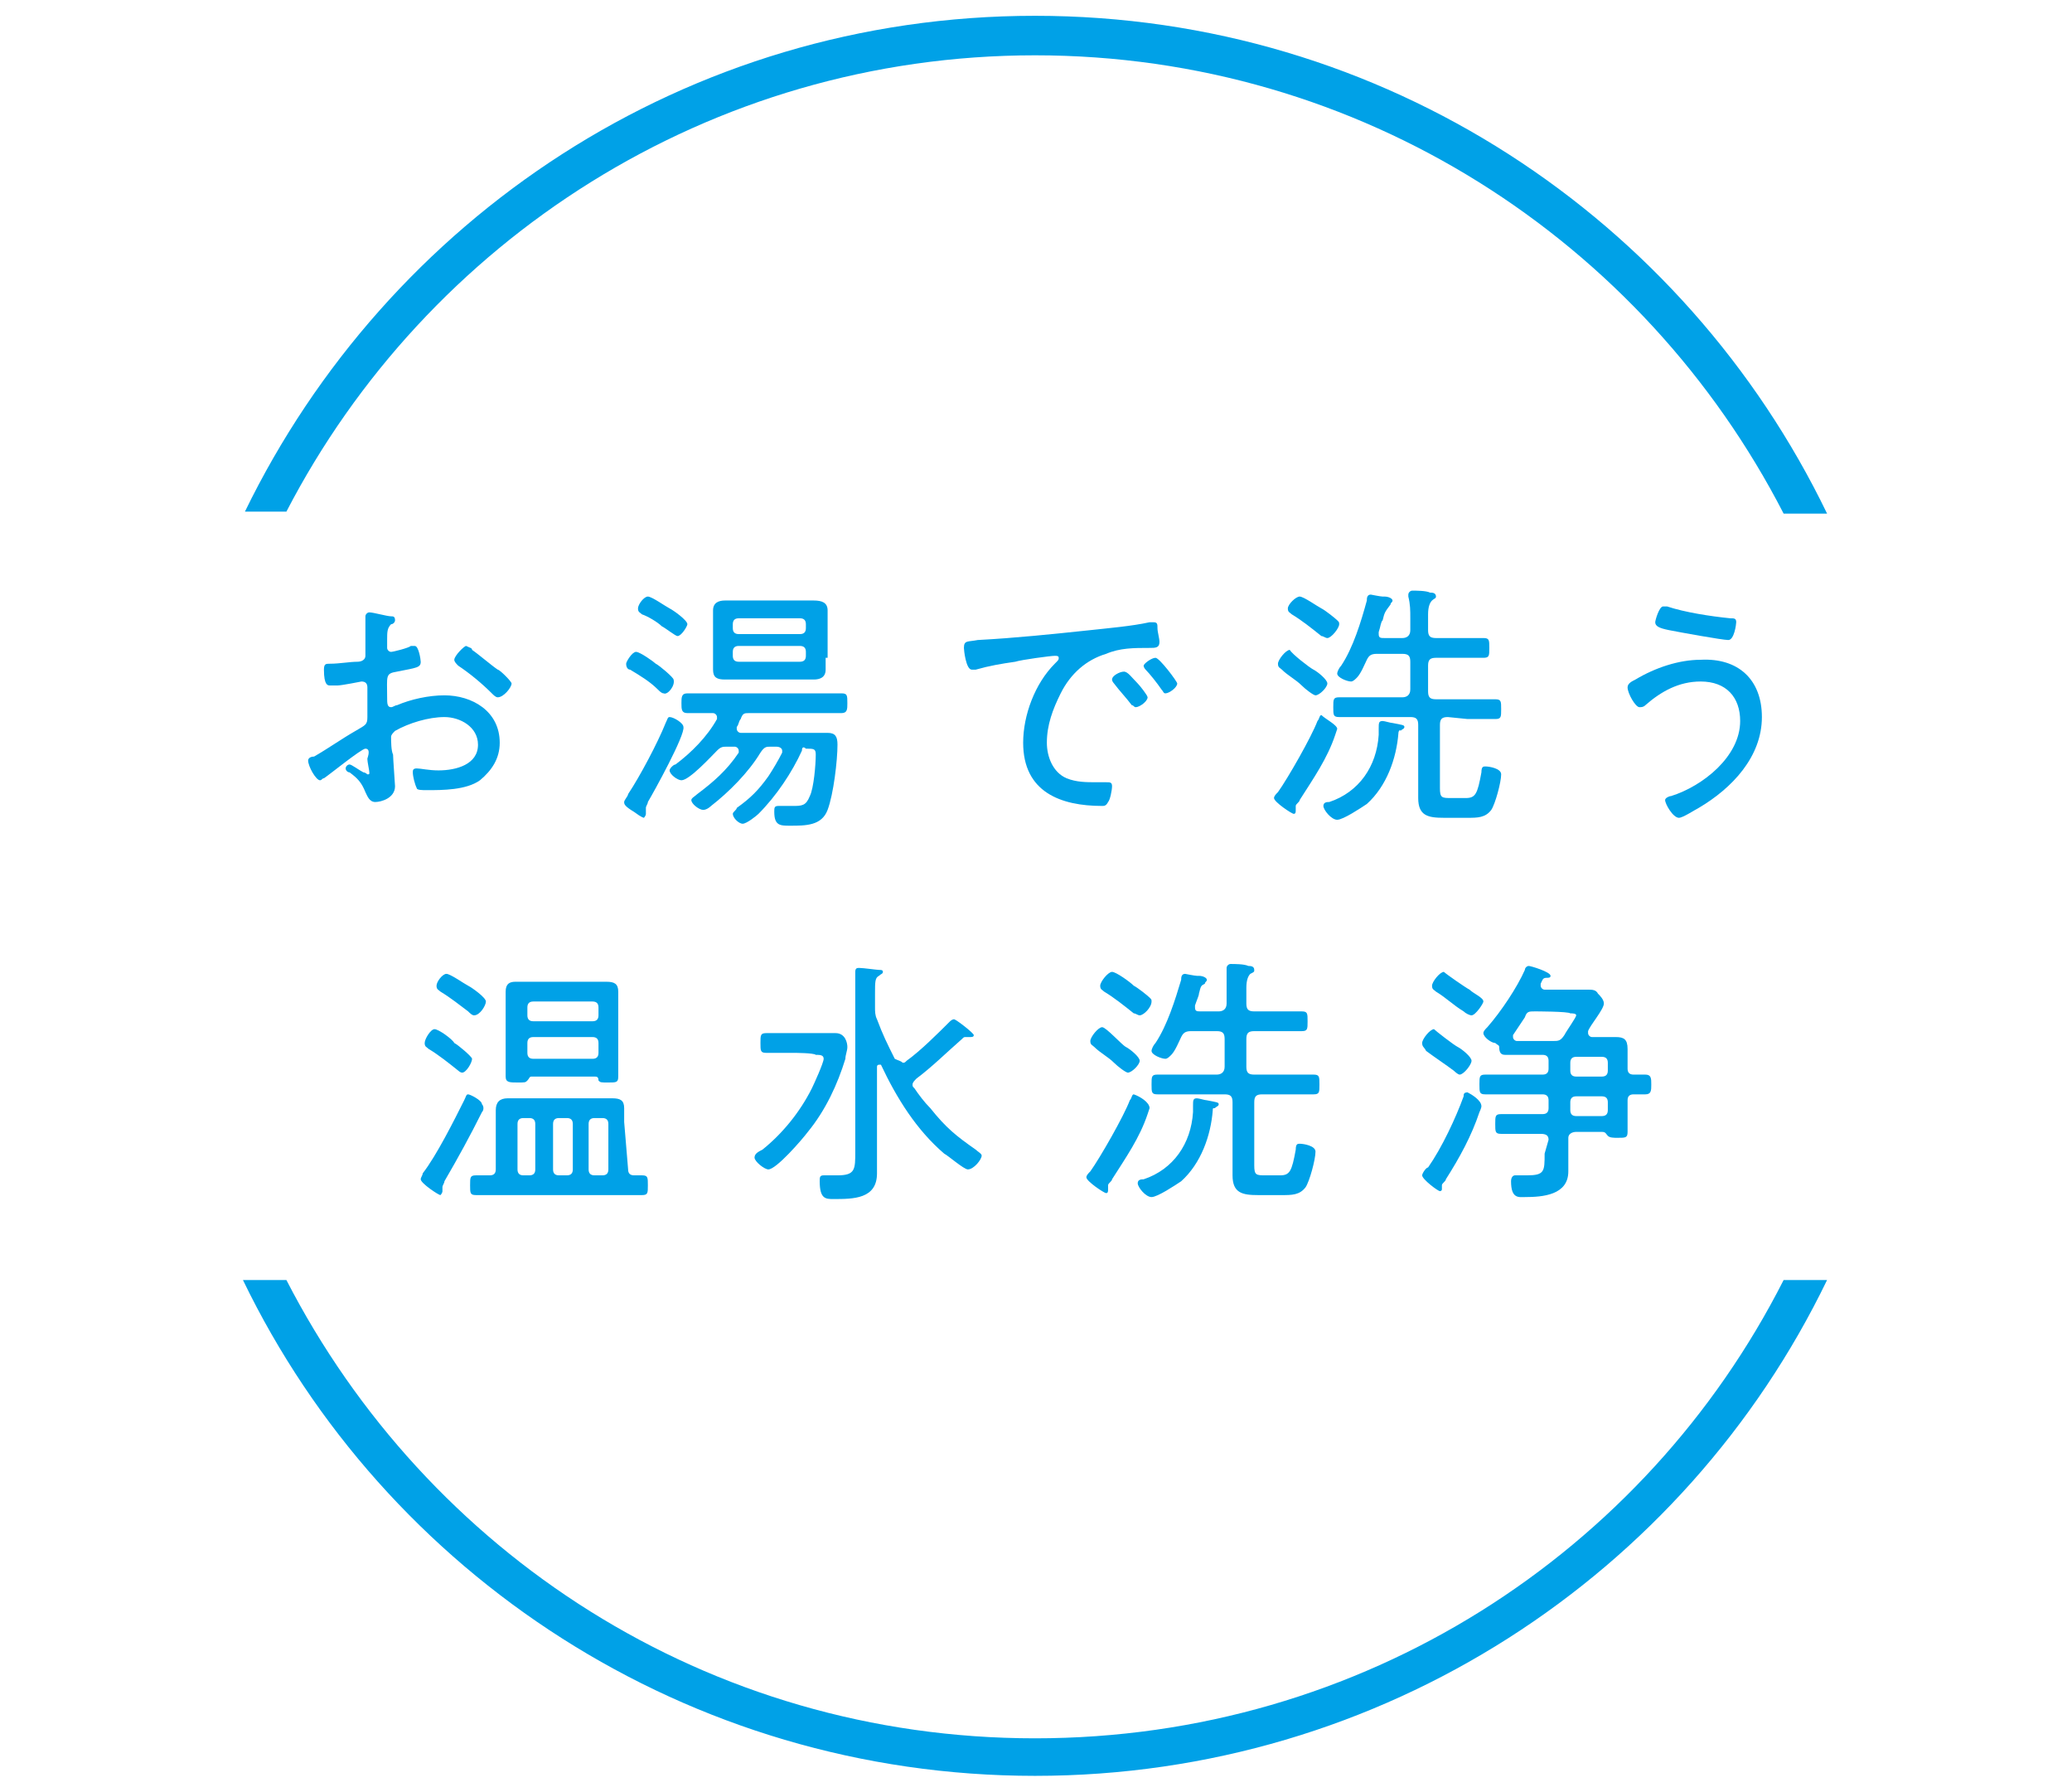 <?xml version="1.0" encoding="utf-8"?>
<!-- Generator: Adobe Illustrator 26.2.1, SVG Export Plug-In . SVG Version: 6.00 Build 0)  -->
<svg version="1.1" id="レイヤー_1" xmlns="http://www.w3.org/2000/svg" xmlns:xlink="http://www.w3.org/1999/xlink" x="0px"
	 y="0px" viewBox="0 0 104.9 90.7" style="enable-background:new 0 0 104.9 90.7;" xml:space="preserve">
<style type="text/css">
	.st0{fill:#00A1E7;}
</style>
<g id="a">
</g>
<g id="b">
	<g id="c">
		<g>
			<g>
				<path class="st0" d="M90.3,64.8C83.3,78.6,69,88,52.4,88s-30.8-9.4-37.9-23.2h-2.2c7.2,14.9,22.5,25.1,40.1,25.1
					s32.9-10.2,40.1-25.1H90.3L90.3,64.8z"/>
				<path class="st0" d="M14.5,25.9C21.6,12.2,35.9,2.8,52.4,2.8s30.8,9.4,37.9,23.2h2.2C85.3,11.1,70.1,0.8,52.4,0.8
					S19.6,11.1,12.4,25.9H14.5z"/>
			</g>
			<g>
				<path class="st0" d="M18.5,37.9c-0.2,0-1.8,1.3-2.1,1.5c-0.1,0-0.1,0.1-0.2,0.1c-0.2,0-0.6-0.7-0.6-1c0-0.1,0.1-0.2,0.3-0.2
					c0.7-0.4,1.4-0.9,2.1-1.3c0.5-0.3,0.6-0.3,0.6-0.7c0-0.5,0-1,0-1.5c0-0.2-0.1-0.3-0.3-0.3c0,0-1,0.2-1.2,0.2c-0.1,0-0.2,0-0.4,0
					c-0.1,0-0.3,0-0.3-0.8c0-0.3,0.1-0.3,0.3-0.3c0.5,0,1-0.1,1.4-0.1c0.2,0,0.4-0.1,0.4-0.3c0-0.1,0-1.2,0-1.4c0-0.1,0-0.3,0-0.5
					c0,0,0-0.1,0-0.1c0-0.1,0.1-0.2,0.2-0.2c0.2,0,0.9,0.2,1.1,0.2c0.1,0,0.2,0,0.2,0.2c0,0.1-0.1,0.2-0.2,0.2
					c-0.2,0.2-0.2,0.4-0.2,0.8c0,0.1,0,0.2,0,0.3v0.1c0,0.1,0.1,0.2,0.2,0.2c0.1,0,0.9-0.2,1-0.3c0,0,0.1,0,0.2,0
					c0.2,0,0.3,0.7,0.3,0.8c0,0.3-0.2,0.3-1.2,0.5c-0.6,0.1-0.5,0.2-0.5,1.3c0,0.3,0,0.5,0.2,0.5c0.1,0,0.2-0.1,0.3-0.1
					c0.7-0.3,1.6-0.5,2.4-0.5c1.4,0,2.8,0.8,2.8,2.4c0,0.8-0.4,1.4-1,1.9c-0.7,0.5-1.9,0.5-2.7,0.5c-0.2,0-0.5,0-0.5-0.1
					c-0.1-0.2-0.2-0.6-0.2-0.8c0-0.1,0-0.2,0.2-0.2c0.2,0,0.6,0.1,1.1,0.1c0.9,0,2-0.3,2-1.3c0-0.9-0.9-1.4-1.7-1.4
					s-1.8,0.3-2.5,0.7c-0.1,0.1-0.2,0.2-0.2,0.3c0,0.2,0,0.7,0.1,0.9c0,0.2,0.1,1.5,0.1,1.6c0,0.6-0.7,0.8-1,0.8
					c-0.3,0-0.4-0.3-0.5-0.5c-0.2-0.5-0.4-0.7-0.8-1c-0.1,0-0.2-0.1-0.2-0.2c0-0.1,0.1-0.2,0.2-0.2c0.1,0,0.5,0.3,0.7,0.4
					c0.1,0,0.2,0.1,0.2,0.1c0.1,0,0.1,0,0.1-0.1c0-0.1-0.1-0.5-0.1-0.7C18.7,38.1,18.7,37.9,18.5,37.9L18.5,37.9z M23.9,32.9
					c0.3,0.2,1,0.8,1.3,1c0.1,0,0.7,0.6,0.7,0.7c0,0.2-0.4,0.7-0.7,0.7c-0.1,0-0.2-0.1-0.3-0.2c-0.5-0.5-1.1-1-1.7-1.4
					c-0.1-0.1-0.2-0.2-0.2-0.3c0-0.2,0.5-0.7,0.6-0.7C23.8,32.8,23.9,32.8,23.9,32.9L23.9,32.9z"/>
				<path class="st0" d="M32.8,40.6c0,0.1-0.1,0.2-0.1,0.3c0,0.1,0,0.2,0,0.3c0,0.1-0.1,0.2-0.1,0.2c0,0-0.1,0-0.5-0.3
					c-0.5-0.3-0.5-0.4-0.5-0.5c0-0.1,0.2-0.3,0.2-0.4c0.6-0.9,1.5-2.6,1.9-3.6c0.1-0.2,0.1-0.3,0.2-0.3c0.2,0,0.7,0.3,0.7,0.5
					C34.7,37.2,33.1,40.1,32.8,40.6z M33.6,35.1c-0.1,0-0.2-0.1-0.3-0.2c-0.4-0.4-0.9-0.7-1.4-1c-0.1,0-0.2-0.1-0.2-0.3
					c0-0.1,0.3-0.6,0.5-0.6c0.2,0,0.9,0.5,1,0.6c0.2,0.1,0.9,0.7,0.9,0.8C34.2,34.7,33.8,35.2,33.6,35.1L33.6,35.1z M34.3,32.2
					c-0.1,0-0.6-0.4-0.8-0.5c-0.2-0.2-0.7-0.5-1-0.6c-0.1-0.1-0.2-0.1-0.2-0.3c0-0.2,0.3-0.6,0.5-0.6c0.2,0,0.9,0.5,1.1,0.6
					c0.2,0.1,0.9,0.6,0.9,0.8C34.8,31.7,34.5,32.2,34.3,32.2L34.3,32.2z M40.6,38c-0.5,1.1-1.3,2.3-2.2,3.2
					c-0.1,0.1-0.6,0.5-0.8,0.5c-0.2,0-0.5-0.3-0.5-0.5c0-0.1,0.2-0.2,0.2-0.3c0.7-0.5,1.1-0.9,1.6-1.6c0.2-0.3,0.5-0.8,0.7-1.2
					c0,0,0-0.1,0-0.1c0-0.1-0.1-0.2-0.3-0.2H39c-0.2,0-0.3,0-0.5,0.3c-0.6,1-1.6,2-2.5,2.7C36,40.8,35.8,41,35.6,41
					c-0.2,0-0.6-0.3-0.6-0.5c0-0.1,0.2-0.2,0.3-0.3c0.8-0.6,1.5-1.2,2.1-2.1c0,0,0-0.1,0-0.1c0-0.1-0.1-0.2-0.2-0.2h-0.4
					c-0.2,0-0.3,0-0.5,0.2c-0.3,0.3-1.4,1.5-1.8,1.5c-0.2,0-0.6-0.3-0.6-0.5c0-0.1,0.2-0.3,0.3-0.3c0.8-0.6,1.6-1.4,2.1-2.3
					c0,0,0-0.1,0-0.1c0-0.1-0.1-0.2-0.2-0.2c-0.4,0-0.9,0-1.3,0c-0.3,0-0.3-0.2-0.3-0.5s0-0.5,0.3-0.5c0.4,0,0.9,0,1.3,0h5.2
					c0.4,0,0.9,0,1.3,0c0.3,0,0.3,0.1,0.3,0.5c0,0.3,0,0.5-0.3,0.5c-0.4,0-0.9,0-1.3,0h-3.4c-0.2,0-0.3,0-0.4,0.3
					c-0.1,0.1-0.1,0.3-0.2,0.4c0,0,0,0.1,0,0.1c0,0.1,0.1,0.2,0.2,0.2h3.5c0.3,0,0.6,0,0.9,0c0.4,0,0.5,0.2,0.5,0.6
					c0,0.8-0.2,2.5-0.5,3.3c-0.3,0.8-1.1,0.8-1.9,0.8c-0.5,0-0.8,0-0.8-0.7c0-0.2,0-0.3,0.2-0.3c0.2,0,0.5,0,0.7,0
					c0.5,0,0.7,0,0.9-0.5c0.2-0.4,0.3-1.6,0.3-2.1c0-0.3-0.1-0.3-0.5-0.3C40.7,37.8,40.6,37.8,40.6,38L40.6,38z M41.8,33.3
					c0,0.2,0,0.4,0,0.6c0,0.4-0.3,0.5-0.6,0.5c-0.3,0-0.6,0-0.9,0h-2.8c-0.3,0-0.6,0-0.8,0c-0.4,0-0.6-0.1-0.6-0.5
					c0-0.2,0-0.4,0-0.6v-1.8c0-0.2,0-0.4,0-0.6c0-0.4,0.3-0.5,0.6-0.5c0.3,0,0.6,0,0.9,0h2.8c0.3,0,0.6,0,0.8,0
					c0.4,0,0.7,0.1,0.7,0.5c0,0.2,0,0.4,0,0.6V33.3z M40.8,31.6c0-0.2-0.1-0.3-0.3-0.3h-3.1c-0.2,0-0.3,0.1-0.3,0.3v0.2
					c0,0.2,0.1,0.3,0.3,0.3h3.1c0.2,0,0.3-0.1,0.3-0.3C40.8,31.7,40.8,31.6,40.8,31.6z M37.4,32.7c-0.2,0-0.3,0.1-0.3,0.3v0.2
					c0,0.2,0.1,0.3,0.3,0.3h3.1c0.2,0,0.3-0.1,0.3-0.3V33c0-0.2-0.1-0.3-0.3-0.3C40.5,32.7,37.4,32.7,37.4,32.7z"/>
				<path class="st0" d="M49.5,32.4c1.9-0.1,3.8-0.3,5.7-0.5c0.9-0.1,2.1-0.2,3-0.4c0,0,0.1,0,0.2,0c0.2,0,0.2,0.1,0.2,0.3
					c0,0.2,0.1,0.5,0.1,0.7c0,0.3-0.2,0.3-0.5,0.3c-0.8,0-1.5,0-2.2,0.3c-1,0.3-1.8,1-2.3,2c-0.4,0.8-0.7,1.6-0.7,2.5
					c0,0.7,0.3,1.5,1,1.8c0.5,0.2,1,0.2,1.5,0.2c0.2,0,0.3,0,0.5,0s0.3,0,0.3,0.2c0,0.2-0.1,0.7-0.2,0.8c-0.1,0.2-0.2,0.2-0.3,0.2
					c-2.1,0-4-0.7-4-3.2c0-1.4,0.6-3,1.6-4c0.2-0.2,0.2-0.2,0.2-0.3c0-0.1-0.1-0.1-0.2-0.1c-0.2,0-1.7,0.2-2,0.3
					c-0.7,0.1-1.3,0.2-2,0.4c-0.1,0-0.1,0-0.2,0c-0.3,0-0.4-1-0.4-1.1C48.8,32.4,49,32.5,49.5,32.4L49.5,32.4z M57.6,34.6
					c0.1,0.1,0.5,0.6,0.5,0.7c0,0.2-0.4,0.5-0.6,0.5c-0.1,0-0.1-0.1-0.2-0.1c-0.3-0.4-0.6-0.7-0.9-1.1c0,0-0.1-0.1-0.1-0.2
					c0-0.2,0.4-0.4,0.6-0.4S57.3,34.3,57.6,34.6L57.6,34.6z M59.6,34.6c0,0.2-0.4,0.5-0.6,0.5c-0.1,0-0.1-0.1-0.2-0.2
					c-0.2-0.3-0.6-0.8-0.8-1c0,0-0.1-0.1-0.1-0.2c0-0.1,0.4-0.4,0.6-0.4S59.6,34.5,59.6,34.6z"/>
				<path class="st0" d="M67.7,36.9c0,0-0.1,0.3-0.1,0.3c-0.4,1.2-1.1,2.2-1.8,3.3c0,0.1-0.2,0.2-0.2,0.3c0,0,0,0.1,0,0.2
					c0,0.1,0,0.2-0.1,0.2c-0.1,0-1-0.6-1-0.8c0-0.1,0.1-0.2,0.2-0.3c0.5-0.7,1.7-2.8,2-3.6c0.1-0.1,0.1-0.3,0.2-0.3
					C67.1,36.4,67.7,36.7,67.7,36.9L67.7,36.9z M66.5,33.9c0.2,0.1,0.7,0.5,0.7,0.7c0,0.2-0.4,0.6-0.6,0.6c-0.1,0-0.5-0.3-0.7-0.5
					c-0.3-0.3-0.7-0.5-1-0.8c-0.1-0.1-0.2-0.1-0.2-0.3c0-0.2,0.4-0.7,0.6-0.7C65.4,33.1,66.3,33.8,66.5,33.9L66.5,33.9z M67.2,32.3
					c-0.1,0-0.2-0.1-0.3-0.1c-0.5-0.4-1-0.8-1.5-1.1c-0.1-0.1-0.2-0.1-0.2-0.3c0-0.2,0.4-0.6,0.6-0.6c0.2,0,0.9,0.5,1.1,0.6
					c0.2,0.1,0.7,0.5,0.8,0.6c0.1,0.1,0.1,0.1,0.1,0.2C67.8,31.8,67.4,32.3,67.2,32.3z M70.8,37.1c-0.1,1.3-0.6,2.7-1.6,3.6
					c-0.3,0.2-1.2,0.8-1.5,0.8c-0.3,0-0.7-0.5-0.7-0.7c0-0.2,0.2-0.2,0.3-0.2c1.5-0.5,2.4-1.8,2.5-3.4c0-0.1,0-0.2,0-0.3
					c0-0.3,0-0.4,0.2-0.4c0.1,0,0.4,0.1,0.5,0.1c0.5,0.1,0.6,0.1,0.6,0.2c0,0.1-0.1,0.1-0.2,0.2C70.9,36.9,70.8,37,70.8,37.1
					L70.8,37.1z M73.3,36.3c-0.3,0-0.4,0.1-0.4,0.4v3.2c0,0.5,0.1,0.5,0.6,0.5h0.7c0.5,0,0.6-0.2,0.8-1.3c0-0.3,0.1-0.3,0.2-0.3
					c0.2,0,0.8,0.1,0.8,0.4c0,0.4-0.3,1.5-0.5,1.8c-0.3,0.4-0.7,0.4-1.2,0.4h-1.2c-0.8,0-1.3-0.1-1.3-1v-3.7c0-0.3-0.1-0.4-0.4-0.4
					h-2.2c-0.5,0-0.9,0-1.4,0c-0.3,0-0.3-0.1-0.3-0.5s0-0.5,0.3-0.5c0.5,0,0.9,0,1.4,0H71c0.2,0,0.4-0.1,0.4-0.4v-1.4
					c0-0.3-0.1-0.4-0.4-0.4h-1.3c-0.3,0-0.4,0.1-0.5,0.3c-0.1,0.2-0.3,0.7-0.5,0.9c-0.1,0.1-0.2,0.2-0.3,0.2c-0.2,0-0.7-0.2-0.7-0.4
					c0-0.1,0.1-0.3,0.2-0.4c0.6-0.9,1-2.2,1.3-3.3c0-0.1,0-0.3,0.2-0.3c0,0,0.5,0.1,0.6,0.1c0,0,0.1,0,0.1,0c0.2,0,0.4,0.1,0.4,0.2
					c0,0.1-0.1,0.1-0.1,0.2C70.1,31,70.1,31,70,31.4c-0.1,0.1-0.1,0.3-0.2,0.6c0,0,0,0.1,0,0.1c0,0.2,0.1,0.2,0.3,0.2H71
					c0.2,0,0.4-0.1,0.4-0.4v-0.6c0-0.4,0-0.7-0.1-1.1c0,0,0-0.1,0-0.1c0-0.1,0.1-0.2,0.2-0.2c0.2,0,0.7,0,0.9,0.1
					c0.1,0,0.3,0,0.3,0.2c0,0.1-0.1,0.1-0.2,0.2c-0.1,0.1-0.2,0.3-0.2,0.7v0.8c0,0.3,0.1,0.4,0.4,0.4h1c0.5,0,1,0,1.4,0
					c0.3,0,0.3,0.1,0.3,0.5c0,0.4,0,0.5-0.3,0.5c-0.5,0-1,0-1.4,0h-1c-0.3,0-0.4,0.1-0.4,0.4V35c0,0.3,0.1,0.4,0.4,0.4h1.6
					c0.5,0,0.9,0,1.4,0c0.3,0,0.3,0.1,0.3,0.5s0,0.5-0.3,0.5c-0.5,0-0.9,0-1.4,0L73.3,36.3L73.3,36.3z"/>
				<path class="st0" d="M89.2,36.3c0,2-1.5,3.6-3.2,4.6c-0.2,0.1-0.8,0.5-1,0.5c-0.3,0-0.7-0.7-0.7-0.9c0-0.1,0.2-0.2,0.3-0.2
					c1.6-0.5,3.5-2,3.5-3.8c0-1.2-0.7-2-2-2c-1.1,0-2,0.5-2.8,1.2c-0.1,0.1-0.2,0.1-0.3,0.1c-0.2,0-0.6-0.7-0.6-1
					c0-0.2,0.2-0.3,0.4-0.4c1-0.6,2.2-1,3.3-1C88,33.3,89.2,34.4,89.2,36.3z M84.4,30.7c0.9,0.3,2.2,0.5,3.2,0.6
					c0.2,0,0.3,0,0.3,0.2c0,0.1-0.1,0.9-0.4,0.9S85,32,84.5,31.9c-0.5-0.1-0.7-0.2-0.7-0.4c0-0.1,0.2-0.8,0.4-0.8
					C84.3,30.7,84.4,30.7,84.4,30.7L84.4,30.7z"/>
				<path class="st0" d="M24.4,56.3c-0.6,1.2-1.2,2.3-1.9,3.5c0,0.1-0.1,0.2-0.1,0.3c0,0.1,0,0.2,0,0.2c0,0.1-0.1,0.2-0.1,0.2
					c-0.1,0-1-0.6-1-0.8c0-0.1,0.1-0.2,0.1-0.3c0.7-0.9,1.6-2.7,2.1-3.7c0.1-0.2,0.1-0.3,0.2-0.3s0.7,0.3,0.7,0.5
					C24.5,56,24.5,56.2,24.4,56.3L24.4,56.3z M23.4,54.3c-0.1,0-0.2-0.1-0.2-0.1c-0.5-0.4-1-0.8-1.5-1.1c-0.1-0.1-0.2-0.1-0.2-0.3
					c0-0.2,0.3-0.7,0.5-0.7c0.2,0,0.9,0.5,1,0.7c0.2,0.1,0.9,0.7,0.9,0.8C23.9,53.8,23.6,54.3,23.4,54.3L23.4,54.3z M24,51.4
					c-0.1,0-0.2-0.1-0.3-0.2c-0.4-0.3-0.9-0.7-1.4-1c-0.1-0.1-0.2-0.1-0.2-0.3s0.3-0.6,0.5-0.6c0.2,0,0.9,0.5,1.1,0.6
					c0.2,0.1,0.9,0.6,0.9,0.8C24.6,50.9,24.3,51.4,24,51.4L24,51.4z M31.8,59.2c0,0.2,0.1,0.3,0.3,0.3c0.2,0,0.3,0,0.4,0
					c0.3,0,0.3,0.1,0.3,0.5c0,0.4,0,0.5-0.3,0.5c-0.5,0-0.9,0-1.4,0h-5.6c-0.5,0-0.9,0-1.4,0c-0.3,0-0.3-0.1-0.3-0.5
					c0-0.4,0-0.5,0.3-0.5c0.2,0,0.4,0,0.7,0c0.2,0,0.3-0.1,0.3-0.3v-2.3c0-0.2,0-0.5,0-0.7c0-0.4,0.2-0.6,0.6-0.6c0.3,0,0.6,0,0.9,0
					h3.5c0.3,0,0.6,0,0.9,0c0.4,0,0.6,0.1,0.6,0.5c0,0.2,0,0.5,0,0.7L31.8,59.2L31.8,59.2z M30.1,54.5h-3.2c-0.1,0-0.1,0.1-0.2,0.2
					c-0.1,0.1-0.1,0.1-0.5,0.1c-0.4,0-0.6,0-0.6-0.3s0-0.6,0-0.8v-2.7c0-0.3,0-0.5,0-0.8c0-0.4,0.2-0.5,0.5-0.5c0.3,0,0.5,0,0.8,0h3
					c0.3,0,0.5,0,0.8,0c0.4,0,0.6,0.1,0.6,0.5c0,0.3,0,0.5,0,0.8v2.7c0,0.3,0,0.5,0,0.8s-0.1,0.3-0.5,0.3c-0.4,0-0.4,0-0.5-0.1
					C30.3,54.5,30.2,54.5,30.1,54.5L30.1,54.5z M27.1,56.9c0-0.2-0.1-0.3-0.3-0.3h-0.3c-0.2,0-0.3,0.1-0.3,0.3v2.3
					c0,0.2,0.1,0.3,0.3,0.3h0.3c0.2,0,0.3-0.1,0.3-0.3C27.1,59.2,27.1,56.9,27.1,56.9z M30,51.7c0.2,0,0.3-0.1,0.3-0.3v-0.4
					c0-0.2-0.1-0.3-0.3-0.3H27c-0.2,0-0.3,0.1-0.3,0.3v0.4c0,0.2,0.1,0.3,0.3,0.3H30z M26.7,53.3c0,0.2,0.1,0.3,0.3,0.3H30
					c0.2,0,0.3-0.1,0.3-0.3v-0.5c0-0.2-0.1-0.3-0.3-0.3H27c-0.2,0-0.3,0.1-0.3,0.3V53.3z M29,56.9c0-0.2-0.1-0.3-0.3-0.3h-0.4
					c-0.2,0-0.3,0.1-0.3,0.3v2.3c0,0.2,0.1,0.3,0.3,0.3h0.4c0.2,0,0.3-0.1,0.3-0.3C29,59.2,29,56.9,29,56.9z M30.5,59.5
					c0.2,0,0.3-0.1,0.3-0.3v-2.3c0-0.2-0.1-0.3-0.3-0.3h-0.4c-0.2,0-0.3,0.1-0.3,0.3v2.3c0,0.2,0.1,0.3,0.3,0.3
					C30.1,59.5,30.5,59.5,30.5,59.5z"/>
				<path class="st0" d="M40.2,53.3c-0.4,0-0.9,0-1.4,0c-0.3,0-0.3-0.1-0.3-0.5s0-0.5,0.3-0.5c0.5,0,0.9,0,1.4,0h1
					c0.4,0,0.8,0,1.1,0c0.5,0,0.6,0.5,0.6,0.7c0,0.2-0.1,0.4-0.1,0.6c-0.4,1.3-1,2.6-1.9,3.7c-0.3,0.4-1.6,1.9-2,1.9
					c-0.2,0-0.7-0.4-0.7-0.6c0-0.2,0.2-0.3,0.4-0.4c1-0.8,1.9-1.9,2.5-3.1c0.1-0.2,0.6-1.3,0.6-1.5c0-0.2-0.2-0.2-0.4-0.2
					C41.2,53.3,40.2,53.3,40.2,53.3z M45.7,53.8c0.1,0,0.1,0,0.2-0.1c0.7-0.5,1.6-1.4,2.2-2c0,0,0.1-0.1,0.2-0.1c0.1,0,1,0.7,1,0.8
					c0,0.1-0.1,0.1-0.2,0.1c0,0-0.1,0-0.2,0c-0.1,0-0.1,0-0.2,0.1c-0.8,0.7-1.5,1.4-2.3,2c-0.1,0.1-0.2,0.2-0.2,0.3
					c0,0.1,0,0.1,0.1,0.2c0.2,0.3,0.5,0.7,0.8,1c0.8,1,1.3,1.4,2.3,2.1c0.1,0.1,0.3,0.2,0.3,0.3c0,0.2-0.4,0.7-0.7,0.7
					c-0.2,0-1-0.7-1.2-0.8c-1.4-1.2-2.4-2.8-3.2-4.5c0,0,0,0-0.1,0c0,0-0.1,0-0.1,0.1v4.4c0,0.3,0,0.7,0,1c0,1.3-1.2,1.3-2.2,1.3
					c-0.4,0-0.7,0-0.7-0.9c0-0.2,0-0.3,0.2-0.3c0.2,0,0.4,0,0.7,0c0.9,0,0.9-0.3,0.9-1.2v-7.9c0-0.3,0-0.7,0-1c0,0,0-0.1,0-0.2
					c0-0.2,0.1-0.2,0.2-0.2c0.2,0,0.9,0.1,1,0.1c0.1,0,0.2,0,0.2,0.1c0,0.1-0.1,0.1-0.2,0.2c-0.2,0.1-0.2,0.3-0.2,0.9V51
					c0,0.2,0,0.4,0.1,0.6c0.3,0.8,0.5,1.2,0.9,2C45.5,53.7,45.6,53.7,45.7,53.8L45.7,53.8z"/>
				<path class="st0" d="M58.2,56.1c0,0-0.1,0.3-0.1,0.3c-0.4,1.2-1.1,2.2-1.8,3.3c0,0.1-0.2,0.2-0.2,0.3c0,0,0,0.1,0,0.2
					c0,0.1,0,0.2-0.1,0.2c-0.1,0-1-0.6-1-0.8c0-0.1,0.1-0.2,0.2-0.3c0.5-0.7,1.7-2.8,2-3.6c0.1-0.1,0.1-0.3,0.2-0.3
					C57.7,55.5,58.2,55.8,58.2,56.1L58.2,56.1z M57,53c0.2,0.1,0.7,0.5,0.7,0.7c0,0.2-0.4,0.6-0.6,0.6c-0.1,0-0.5-0.3-0.7-0.5
					c-0.3-0.3-0.7-0.5-1-0.8c-0.1-0.1-0.2-0.1-0.2-0.3c0-0.2,0.4-0.7,0.6-0.7S56.8,52.9,57,53L57,53z M57.7,51.4
					c-0.1,0-0.2-0.1-0.3-0.1c-0.5-0.4-1-0.8-1.5-1.1c-0.1-0.1-0.2-0.1-0.2-0.3c0-0.2,0.4-0.7,0.6-0.7s0.9,0.5,1.1,0.7
					c0.2,0.1,0.7,0.5,0.8,0.6c0.1,0.1,0.1,0.1,0.1,0.2C58.3,51,57.9,51.4,57.7,51.4L57.7,51.4z M61.4,56.2c-0.1,1.3-0.6,2.7-1.6,3.6
					c-0.3,0.2-1.2,0.8-1.5,0.8c-0.3,0-0.7-0.5-0.7-0.7c0-0.2,0.2-0.2,0.3-0.2c1.5-0.5,2.4-1.8,2.5-3.4c0-0.1,0-0.2,0-0.3
					c0-0.3,0-0.4,0.2-0.4c0.1,0,0.4,0.1,0.5,0.1c0.5,0.1,0.6,0.1,0.6,0.2c0,0.1-0.1,0.1-0.2,0.2C61.4,56.1,61.4,56.1,61.4,56.2
					L61.4,56.2z M63.9,55.4c-0.3,0-0.4,0.1-0.4,0.4V59c0,0.5,0.1,0.5,0.6,0.5h0.7c0.5,0,0.6-0.2,0.8-1.3c0-0.3,0.1-0.3,0.2-0.3
					c0.2,0,0.8,0.1,0.8,0.4c0,0.4-0.3,1.5-0.5,1.8c-0.3,0.4-0.7,0.4-1.2,0.4h-1.2c-0.8,0-1.3-0.1-1.3-1v-3.7c0-0.3-0.1-0.4-0.4-0.4
					H60c-0.5,0-0.9,0-1.4,0c-0.3,0-0.3-0.1-0.3-0.5s0-0.5,0.3-0.5c0.5,0,0.9,0,1.4,0h1.6c0.2,0,0.4-0.1,0.4-0.4v-1.4
					c0-0.3-0.1-0.4-0.4-0.4h-1.3c-0.3,0-0.4,0.1-0.5,0.3c-0.1,0.2-0.3,0.7-0.5,0.9c-0.1,0.1-0.2,0.2-0.3,0.2c-0.2,0-0.7-0.2-0.7-0.4
					c0-0.1,0.1-0.3,0.2-0.4c0.6-0.9,1-2.2,1.3-3.2c0-0.1,0-0.3,0.2-0.3c0,0,0.5,0.1,0.6,0.1c0,0,0.1,0,0.1,0c0.2,0,0.4,0.1,0.4,0.2
					c0,0.1-0.1,0.1-0.1,0.2c-0.2,0.1-0.2,0.1-0.3,0.5c0,0.1-0.1,0.3-0.2,0.6c0,0,0,0.1,0,0.1c0,0.2,0.1,0.2,0.3,0.2h0.9
					c0.2,0,0.4-0.1,0.4-0.4v-0.6c0-0.4,0-0.7,0-1.1c0,0,0-0.1,0-0.1c0-0.1,0.1-0.2,0.2-0.2c0.2,0,0.7,0,0.9,0.1c0.1,0,0.3,0,0.3,0.2
					c0,0.1,0,0.1-0.2,0.2c-0.1,0.1-0.2,0.3-0.2,0.7v0.8c0,0.3,0.1,0.4,0.4,0.4h1c0.5,0,1,0,1.4,0c0.3,0,0.3,0.1,0.3,0.5
					s0,0.5-0.3,0.5c-0.5,0-1,0-1.4,0h-1c-0.3,0-0.4,0.1-0.4,0.4v1.4c0,0.3,0.1,0.4,0.4,0.4h1.6c0.5,0,0.9,0,1.4,0
					c0.3,0,0.3,0.1,0.3,0.5s0,0.5-0.3,0.5c-0.5,0-0.9,0-1.4,0L63.9,55.4L63.9,55.4z"/>
				<path class="st0" d="M73.8,53c0.2,0.1,0.7,0.5,0.7,0.7c0,0.2-0.4,0.7-0.6,0.7c-0.1,0-0.3-0.2-0.3-0.2c-0.4-0.3-1-0.7-1.4-1
					C72.1,53,72,53,72,52.8c0-0.2,0.4-0.7,0.6-0.7C72.7,52.2,73.6,52.9,73.8,53L73.8,53z M75,56c0,0.1-0.1,0.3-0.1,0.3
					c-0.4,1.2-1,2.3-1.7,3.4c0,0.1-0.2,0.2-0.2,0.3c0,0.1,0,0.1,0,0.2c0,0.1-0.1,0.1-0.1,0.1c-0.1,0-0.9-0.6-0.9-0.8
					c0-0.1,0.2-0.4,0.3-0.4c0.7-1,1.4-2.5,1.8-3.6c0-0.1,0-0.2,0.2-0.2C74.5,55.4,75,55.7,75,56L75,56z M74.4,50.1
					c0.2,0.2,0.7,0.4,0.7,0.6c0,0.1-0.4,0.7-0.6,0.7c-0.1,0-0.3-0.1-0.4-0.2c-0.5-0.3-0.9-0.7-1.4-1c-0.1-0.1-0.2-0.1-0.2-0.3
					c0-0.2,0.4-0.7,0.6-0.7C73.2,49.3,74.2,50,74.4,50.1L74.4,50.1z M78.4,57.7c0-0.2-0.1-0.3-0.4-0.3h-0.7c-0.5,0-0.9,0-1.3,0
					c-0.3,0-0.3-0.1-0.3-0.5s0-0.5,0.3-0.5c0.5,0,0.9,0,1.3,0h0.8c0.2,0,0.3-0.1,0.3-0.3v-0.4c0-0.2-0.1-0.3-0.3-0.3h-1.5
					c-0.5,0-0.9,0-1.4,0c-0.3,0-0.3-0.1-0.3-0.5s0-0.5,0.3-0.5c0.5,0,1,0,1.4,0h1.5c0.2,0,0.3-0.1,0.3-0.3v-0.4
					c0-0.2-0.1-0.3-0.3-0.3h-0.9c-0.3,0-0.7,0-1,0c-0.2,0-0.3-0.1-0.3-0.4c0-0.1-0.1-0.1-0.2-0.2c-0.2,0-0.6-0.3-0.6-0.5
					c0-0.1,0.1-0.2,0.2-0.3c0.7-0.8,1.5-2,1.9-2.9c0-0.1,0.1-0.2,0.2-0.2c0.1,0,1.1,0.3,1.1,0.5c0,0.1-0.1,0.1-0.2,0.1
					c-0.2,0-0.2,0.1-0.3,0.3c0,0,0,0.1,0,0.1c0,0.1,0.1,0.2,0.2,0.2h1.6c0.2,0,0.4,0,0.6,0c0.2,0,0.4,0,0.5,0.2
					c0.1,0.1,0.3,0.3,0.3,0.5c0,0.3-0.7,1.1-0.8,1.4c0,0,0,0.1,0,0.1c0,0.1,0.1,0.2,0.2,0.2H81c0.3,0,0.6,0,0.8,0
					c0.4,0,0.6,0.1,0.6,0.6c0,0.3,0,0.5,0,0.8v0.2c0,0.2,0.1,0.3,0.3,0.3c0.2,0,0.4,0,0.6,0c0.3,0,0.3,0.2,0.3,0.5s0,0.5-0.3,0.5
					c-0.1,0-0.5,0-0.6,0c-0.2,0-0.3,0.1-0.3,0.3v0.6c0,0.3,0,0.7,0,1c0,0.3-0.1,0.3-0.5,0.3c-0.2,0-0.4,0-0.5-0.1
					c-0.1-0.1-0.1-0.2-0.3-0.2h-1.3c-0.2,0-0.4,0.1-0.4,0.3v0.8c0,0.3,0,0.6,0,0.9c0,1.2-1.3,1.3-2.2,1.3c-0.3,0-0.7,0.1-0.7-0.8
					c0-0.2,0.1-0.3,0.2-0.3c0.1,0,0.2,0,0.2,0c0.1,0,0.3,0,0.4,0c0.9,0,0.9-0.2,0.9-1.1L78.4,57.7L78.4,57.7z M77.7,51.2
					c-0.3,0-0.4,0-0.5,0.3c-0.2,0.3-0.4,0.6-0.6,0.9c0,0,0,0.1,0,0.1c0,0.1,0.1,0.2,0.2,0.2c0.2,0,0.4,0,0.6,0h1.2
					c0.3,0,0.4,0,0.6-0.3c0.1-0.2,0.6-0.9,0.6-1c0-0.1-0.2-0.1-0.3-0.1C79.4,51.2,77.7,51.2,77.7,51.2z M81.1,54.5
					c0.2,0,0.3-0.1,0.3-0.3v-0.4c0-0.2-0.1-0.3-0.3-0.3h-1.3c-0.2,0-0.3,0.1-0.3,0.3v0.4c0,0.2,0.1,0.3,0.3,0.3H81.1z M81.1,56.5
					c0.2,0,0.3-0.1,0.3-0.3v-0.4c0-0.2-0.1-0.3-0.3-0.3h-1.3c-0.2,0-0.3,0.1-0.3,0.3v0.4c0,0.2,0.1,0.3,0.3,0.3H81.1z"/>
			</g>
		</g>
	</g>
</g>
</svg>
